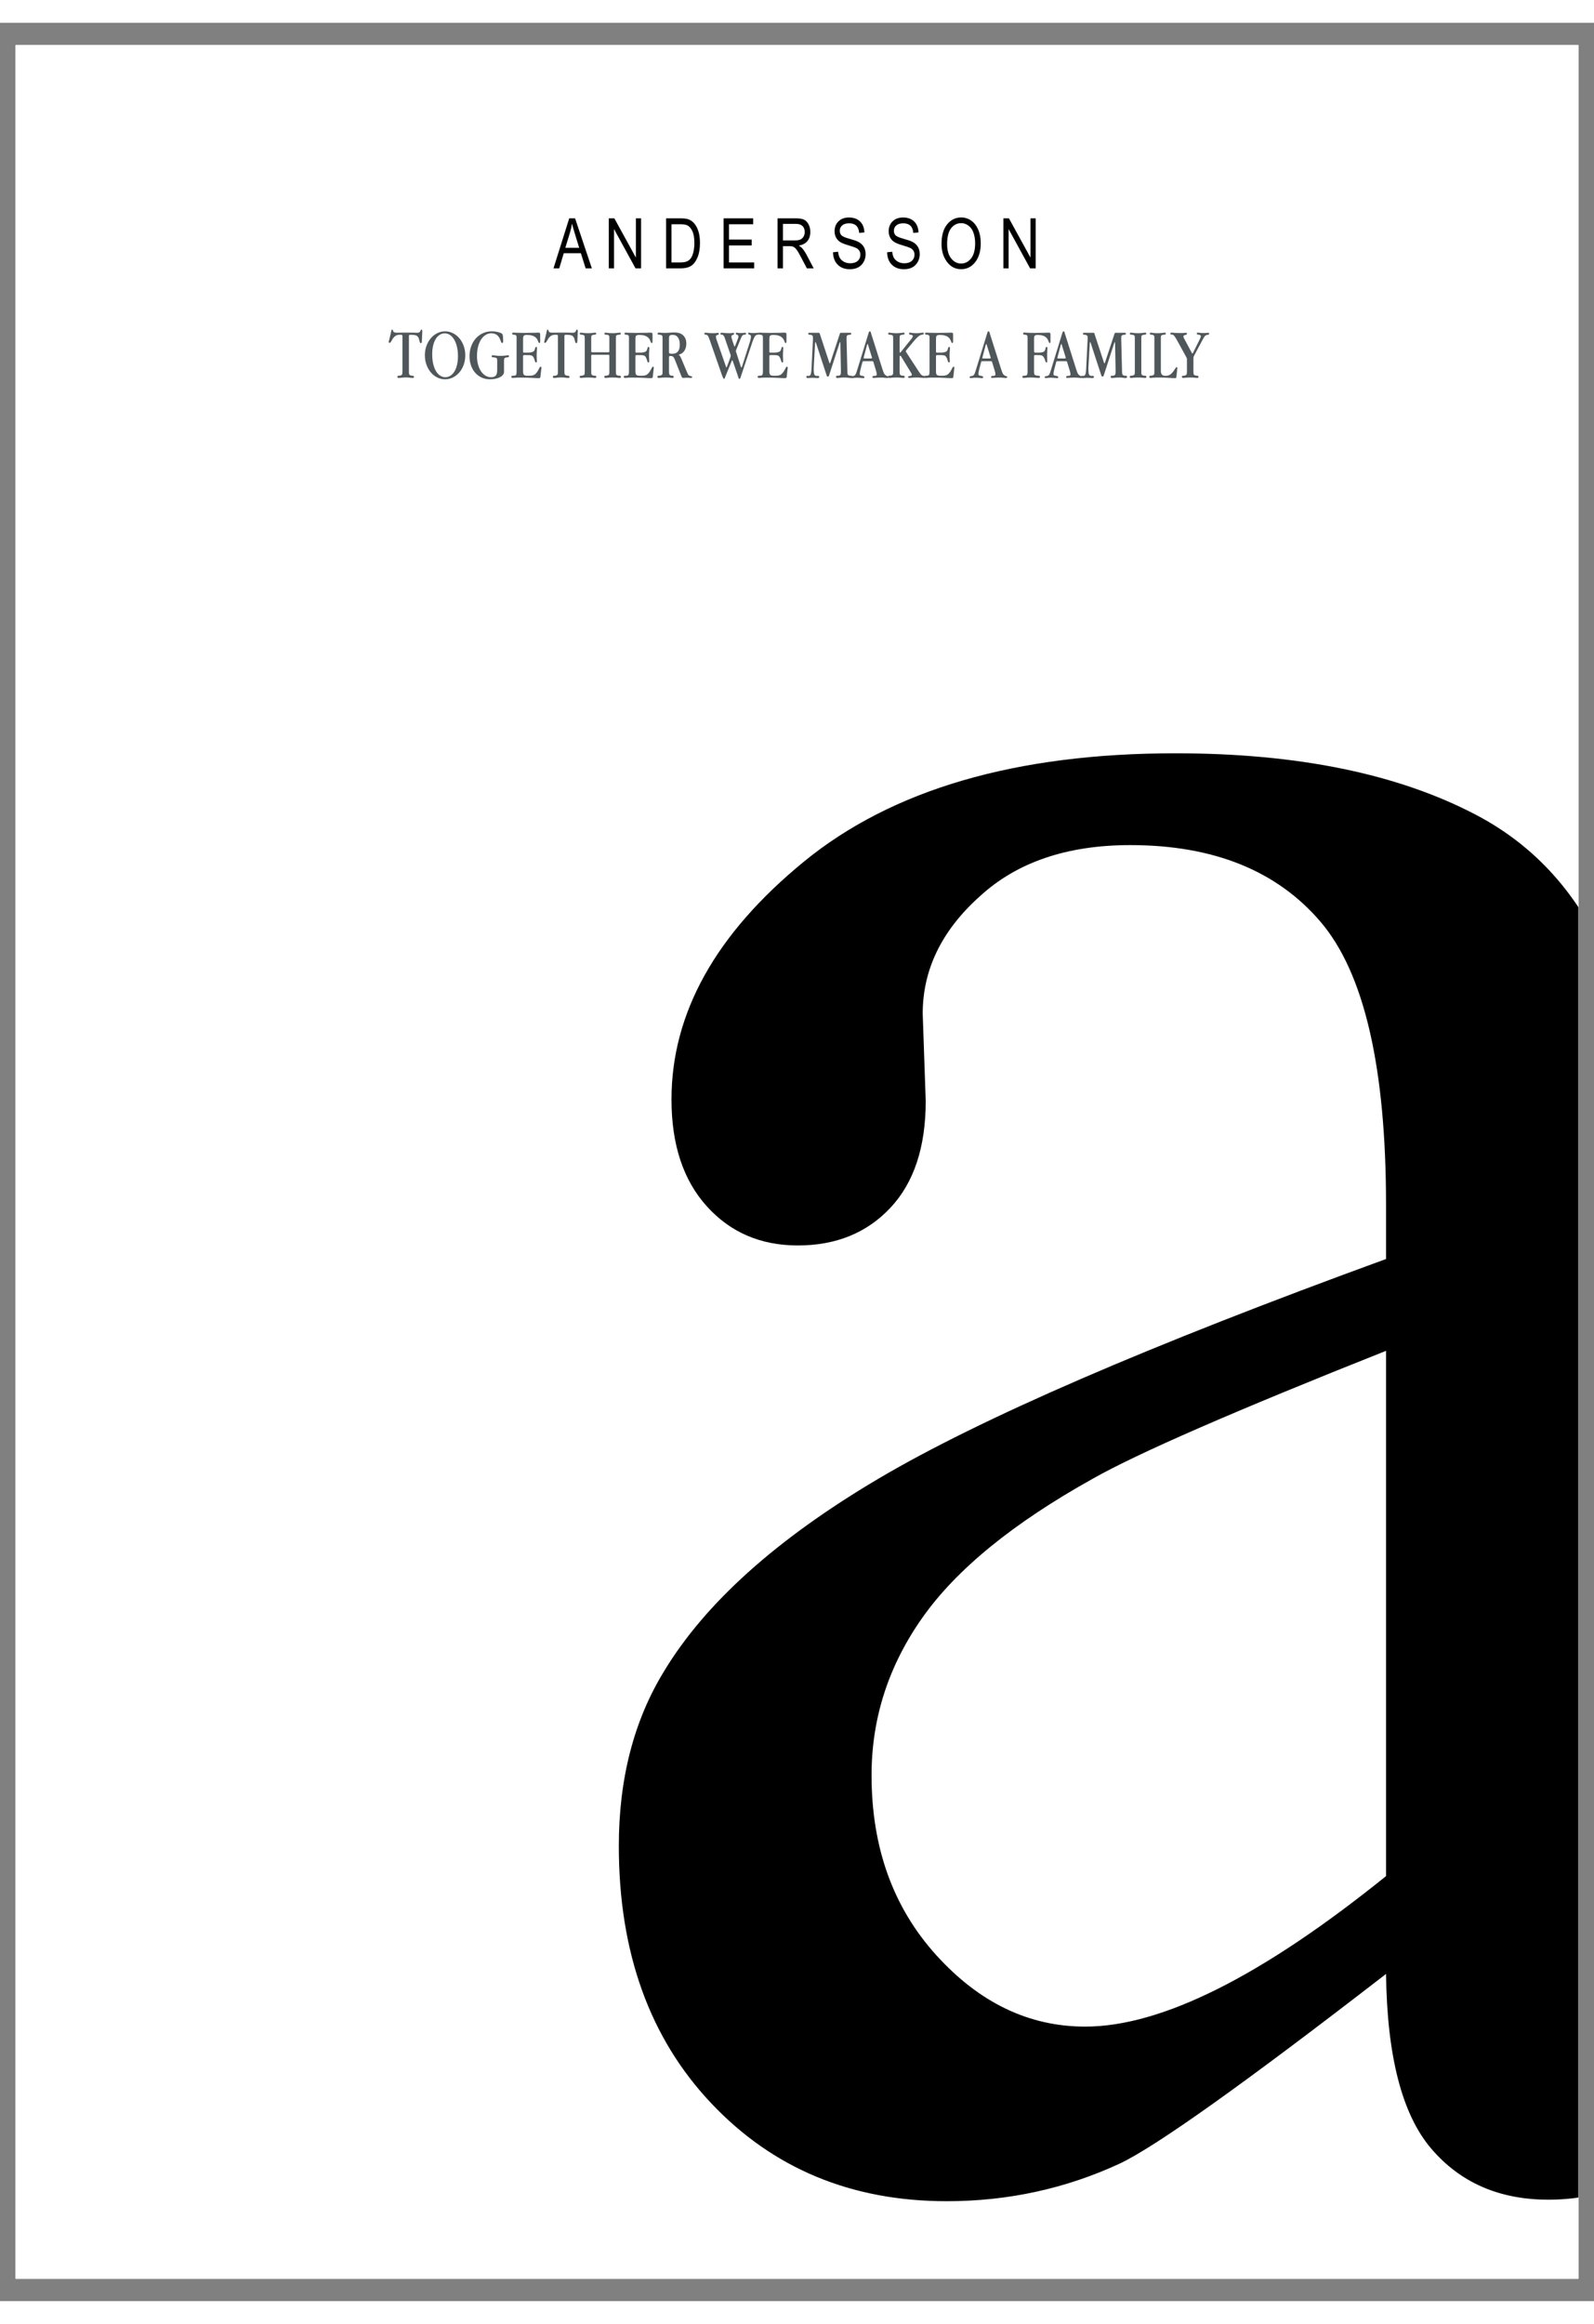 <svg xmlns="http://www.w3.org/2000/svg" xml:space="preserve" width="793.701" viewBox="3.402 0 809.575 1156.535"><rect x="3.402" y="0" width="809.575" height="1156.535" fill="#808080" stroke="none"/><title>Posters, Square White Photo Paper. Fixing Method: None</title><path d="M-396.85 566.929V-566.929h793.7V566.929z" class="shadowbase preview" style="stroke:#fff;stroke-opacity:0;stroke-width:1;stroke-dasharray:none;stroke-linecap:butt;stroke-dashoffset:0;stroke-linejoin:miter;stroke-miterlimit:4;fill:#fff;fill-rule:nonzero;opacity:1" transform="translate(408.189 578.267)"/><g clip-path="url(#a)"><g transform="translate(408.189 578.267)"><clipPath id="a"><path stroke-linecap="round" d="M11.339 1145.196V11.338h793.7v1133.858z"/></clipPath><path stroke-linecap="round" d="M-396.85 566.929V-566.929h793.7V566.929z" class="base" style="stroke:#fff;stroke-width:11.338;stroke-dasharray:none;stroke-linecap:butt;stroke-dashoffset:0;stroke-linejoin:miter;stroke-miterlimit:4;fill:#fff;fill-rule:nonzero;opacity:1"/></g></g><g clip-path="url(#b)"><g transform="translate(408.189 113.513)"><clipPath id="b"><path stroke-linecap="round" d="M11.339 1145.196V11.338h793.7v1133.858z"/></clipPath><path d="M-120.75 11.14h-2.93l8-25.39h2.97l8.52 25.39h-3.16l-2.42-7.69h-8.69zm5.37-17.87-2.29 7.45h7.05l-2.16-7.03q-1.01-3.24-1.48-5.27-.39 2.44-1.12 4.85m22.44 17.87h-2.65v-25.39h2.83l10.94 19.94v-19.94h2.63v25.39h-2.82L-92.94-8.81zm33.96 0h-7.51v-25.39h7.18q2.67 0 4.06.47 1.82.61 3.15 2.22t2.08 4.06q.74 2.45.74 5.81 0 4.31-1.26 7.32-1.27 3-3.25 4.26-1.98 1.25-5.19 1.25m-4.76-22.39v19.4h4.43q2.69 0 4.07-.88 1.39-.87 2.13-2.81.99-2.58.99-6.19 0-3.86-1.05-6.07-1.04-2.2-2.69-2.95-1.11-.5-3.51-.5zm41.98 22.39h-15.53v-25.39h15.04v3h-12.29v7.78h11.52V-.5h-11.52v8.65h12.78zm14.63 0h-2.75v-25.39h9.23q2.89 0 4.27.71t2.26 2.37q.88 1.65.88 3.83 0 2.88-1.5 4.66Q3.77-.89.91-.41 2.07.28 2.68.99q1.23 1.46 2.16 3.24l3.64 6.91H5.01L2.24 5.86Q.63 2.76-.19 1.69-1.01.61-1.78.24t-2.16-.37h-3.19zm0-22.58v8.4h5.93q1.94 0 2.94-.47t1.59-1.47q.59-1.01.59-2.34 0-1.92-1.12-3.02-1.13-1.1-3.35-1.1zM18.28 2.98l2.6-.27q.2 2.09.94 3.26t2.1 1.88q1.37.71 3.09.71 2.46 0 3.82-1.2 1.36-1.21 1.36-3.13 0-1.12-.5-1.96-.49-.84-1.49-1.38-.99-.54-4.3-1.51-2.94-.86-4.19-1.75-1.25-.88-1.94-2.24t-.69-3.07q0-3.09 1.99-5.04 1.99-1.96 5.37-1.96 2.32 0 4.06.92t2.7 2.63q.96 1.72 1.03 4.04l-2.65.24q-.21-2.48-1.48-3.67-1.27-1.2-3.58-1.2-2.34 0-3.56 1.05-1.23 1.05-1.23 2.71 0 1.54.9 2.39t4.05 1.71q3.08.85 4.33 1.48 1.9.97 2.87 2.55.97 1.59.97 3.78t-1.02 3.98-2.78 2.73q-1.76.93-4.23.93-3.86 0-6.16-2.32-2.29-2.32-2.38-6.29m27.48 0 2.6-.27q.21 2.09.94 3.26.74 1.17 2.11 1.88t3.08.71q2.46 0 3.82-1.2 1.36-1.21 1.36-3.13 0-1.12-.49-1.96-.5-.84-1.49-1.38-1-.54-4.31-1.51-2.94-.86-4.19-1.75-1.24-.88-1.94-2.24-.69-1.36-.69-3.07 0-3.09 1.99-5.04 1.99-1.96 5.37-1.96 2.32 0 4.06.92t2.7 2.63q.96 1.72 1.03 4.04l-2.65.24q-.2-2.48-1.48-3.67-1.27-1.2-3.57-1.2-2.34 0-3.57 1.05t-1.23 2.71q0 1.54.9 2.39t4.05 1.71q3.08.85 4.33 1.48 1.91.97 2.88 2.55.97 1.59.97 3.78t-1.03 3.98q-1.02 1.79-2.77 2.73-1.76.93-4.24.93-3.86 0-6.16-2.32-2.29-2.32-2.38-6.29m27.64-4.2q0-6.5 2.86-9.99t7.12-3.49q2.75 0 5.02 1.56t3.59 4.53q1.33 2.97 1.33 7.07 0 5.65-2.56 9.2-2.83 3.91-7.4 3.91-4.61 0-7.41-4.01-2.55-3.64-2.55-8.78m2.84.05q0 4.69 2.07 7.28t5.03 2.59q3.03 0 5.09-2.62 2.05-2.61 2.05-7.68 0-3.28-1.06-5.86-.81-1.97-2.45-3.16-1.64-1.18-3.57-1.18-3.12 0-5.14 2.59-2.02 2.6-2.02 8.04m31.23 12.31h-2.65v-25.39h2.82l10.95 19.94v-19.94h2.63v25.39h-2.83L107.47-8.81z" class="object text"/></g></g><g clip-path="url(#c)"><g transform="translate(408.189 168.818)"><clipPath id="c"><path stroke-linecap="round" d="M11.339 1145.196V11.338h793.7v1133.858z"/></clipPath><path fill="#4f575b" d="m-190.53-7.22.22-4.82v-.41q0-.18-.09-.41-.09-.24-.31-.24-.15 0-.26.16-.11.17-.22.4-.11.24-.27.5-.17.25-.42.4-.29.18-1.17.18-.51 0-1.22-.04-.72-.03-1.63-.03h-4.49q-.8 0-1.46.02-.66.01-1.17.01-1.38 0-1.71-.32-.19 0-.26-.21-.07-.2-.16-.43-.09-.24-.19-.42-.09-.19-.23-.19-.37 0-.46.52-.09.51-.27 1.35l-.92 3.72q-.07.22-.11.4-.03.18-.03.22 0 .37.09.44t.24.07h.07q.44 0 .78-.62.35-.62 1.01-1.71.69-.88 1.42-1.32t1.86-.44h1.03q.22 0 .34.24.13.24.13.46V8.04q0 1.17-.14 1.57-.15.4-.84.62-.3.11-.59.11t-.51.03q-.22.04-.36.15-.15.11-.15.37 0 .58.77.58.58 0 1.46-.13.87-.13 2-.13 1.17 0 2.03.13t1.44.13q.77 0 .77-.51 0-.29-.13-.4t-.35-.15q-.21-.04-.51-.05-.29-.02-.62-.13-.36-.11-.56-.26-.2-.14-.3-.38-.09-.24-.1-.6-.02-.37-.02-.95V-9.85q0-.19.12-.39.13-.2.35-.2h.59q1.68 0 2.55.31.88.31 1.39 1.48.15.55.25.99.11.44.21.76.09.33.21.52.13.18.39.18.29 0 .38-.2t.13-.82m11.83-4.97q-2.12 0-4 .93t-3.27 2.56q-1.38 1.62-2.21 3.85-.82 2.23-.82 4.82t.82 4.82q.83 2.23 2.21 3.87 1.39 1.64 3.25 2.57t3.95.93q2.11 0 3.99-.93t3.29-2.57 2.21-3.87.8-4.82-.82-4.82-2.21-3.85q-1.39-1.63-3.25-2.56t-3.94-.93m-.22 1.02q1.39 0 2.61.79 1.22.78 2.14 2.28.91 1.5 1.44 3.65t.53 4.89q0 2.56-.5 4.53-.49 1.97-1.36 3.34-.88 1.37-2.05 2.08t-2.48.71q-1.39 0-2.61-.78-1.23-.79-2.14-2.28-.91-1.5-1.42-3.67t-.51-4.91q0-2.56.49-4.53t1.35-3.32 2.03-2.07q1.17-.71 2.48-.71m26.65 13.99v4.3q0 .88-.09 1.61t-.42 1.26-.95.82-1.68.29q-1.46 0-2.75-.76-1.3-.77-2.27-2.17-.97-1.41-1.53-3.38-.57-1.97-.57-4.42 0-2.63.55-4.76.55-2.14 1.53-3.66.99-1.51 2.32-2.33t2.9-.82q3.22 0 4.5 3.21.29.73.45 1.22.17.5.57.5.47 0 .47-1.03 0-3.1-.44-3.54-.18-.22-.67-.45-.49-.24-1.21-.44-.71-.2-1.58-.33-.88-.13-1.87-.13-2.44 0-4.52.95t-3.58 2.63-2.36 4q-.85 2.31-.85 5.05 0 2.56.76 4.71.77 2.16 2.14 3.71t3.28 2.43q1.92.87 4.18.87 1.47 0 2.76-.27 1.3-.27 2.28-.77.99-.49 1.55-1.2.57-.71.57-1.55V2.82q0-.95.17-1.26.16-.31.82-.46.33-.07.6-.09t.47-.06q.2-.03.33-.14t.13-.37q0-.47-.55-.47-.25 0-1.17.14-.91.15-2.66.15-1.57 0-2.5-.15-.93-.14-1.3-.14-.62 0-.62.51 0 .26.13.35t.36.12q.24.04.55.06t.71.09q.73.18.9.48.16.29.16 1.24m21.84-9.97v-3.29q0-.58-.15-.84-.15-.25-.88-.25-.36 0-2.15.07t-5 .07q-2.52 0-3.87-.07t-1.57-.07q-.62 0-.62.51 0 .29.12.38.13.09.35.13t.51.04.59.11q.51.18.6.51t.09 1.17V8.04q0 1.06-.15 1.6-.14.55-.95.66-.69.11-1.13.11t-.44.48q0 .58.81.58.22 0 1.08-.09.85-.09 2.5-.09 3.54 0 5.86.14 2.31.15 3.45.15.4 0 .6-.04.2-.03.31-.18t.15-.38q.03-.24.07-.68l.4-3.54q.04-.29.05-.48l.02-.18q0-.07-.12-.2-.13-.13-.24-.13-.44 0-.77.75t-.98 1.77q-.44.66-.88 1.08t-.99.64q-.54.22-1.22.29t-1.52.07q-.8 0-1.31-.09t-.8-.33q-.29-.23-.4-.69t-.11-1.22V.52q0-.41.12-.53.13-.13.53-.13h1.61q1.17 0 1.9.18t1.17 1.02q.29.55.43 1.01.15.45.24.8t.22.55.35.2q.44 0 .44-.66 0-.25-.06-1.04-.05-.78-.05-2.06 0-1.1.09-2.01t.09-1.61q0-.51-.44-.51-.29 0-.38.22t-.17.55q-.07.33-.22.71-.14.39-.51.75-.25.26-1.09.46t-1.97.2h-1.65q-.51 0-.58-.13t-.07-.6v-6.03q0-.65.05-1.07.06-.42.26-.68.2-.25.6-.36t1.13-.11q2.96 0 4.46 1.38.47.44.73.93.25.5.4.9.14.4.27.66.13.25.38.25.41 0 .41-.91m18.87-.07.22-4.82v-.41q0-.18-.09-.41-.09-.24-.31-.24-.15 0-.26.16-.11.17-.22.4-.11.24-.27.5-.16.25-.42.4-.29.18-1.17.18-.51 0-1.22-.04-.71-.03-1.63-.03h-4.49q-.8 0-1.46.02-.65.01-1.16.01-1.39 0-1.72-.32-.18 0-.26-.21-.07-.2-.16-.43-.09-.24-.18-.42-.09-.19-.24-.19-.37 0-.46.52-.09.51-.27 1.35l-.91 3.72q-.08.22-.11.4-.04.18-.04.22 0 .37.09.44t.24.07h.07q.44 0 .79-.62.34-.62 1-1.71.69-.88 1.42-1.32.74-.44 1.87-.44h1.02q.22 0 .35.24.12.24.12.46V8.04q0 1.17-.14 1.57-.15.4-.84.62-.29.11-.59.11-.29 0-.51.03-.22.04-.36.15-.15.11-.15.37 0 .58.77.58.58 0 1.46-.13.87-.13 2.01-.13 1.17 0 2.02.13.86.13 1.45.13.76 0 .76-.51 0-.29-.13-.4-.12-.11-.34-.15t-.51-.05q-.3-.02-.62-.13-.37-.11-.57-.26-.2-.14-.29-.38t-.11-.6q-.02-.37-.02-.95V-9.85q0-.19.13-.39t.34-.2h.59q1.68 0 2.55.31.88.31 1.39 1.48.15.55.26.99t.2.76q.09.33.22.52.12.18.38.18.29 0 .38-.2.1-.2.13-.82m7.05 5.18v-6.64q0-.88.13-1.23.12-.34.82-.49.33-.07.62-.09t.51-.06q.22-.03.33-.12.11-.1.11-.35 0-.51-.55-.51-.29 0-1.17.14-.87.15-2.44.15t-2.45-.15q-.88-.14-1.17-.14-.55 0-.55.51 0 .29.13.38t.37.13q.23.04.53.04.32 0 .69.11.55.18.67.49.13.31.13 1.19V8.04q0 .58-.02.96-.01.39-.12.63-.11.23-.35.38t-.68.25q-.25.08-.51.08-.25 0-.45.03-.2.04-.33.15t-.13.37q0 .58.77.58.33 0 1.18-.11.86-.11 2.29-.11 1.42 0 2.28.11t1.18.11q.77 0 .77-.51 0-.29-.13-.42t-.34-.17q-.22-.03-.52-.03-.29 0-.62-.11-.36-.11-.56-.26-.2-.14-.29-.38-.1-.24-.11-.6-.02-.37-.02-.95V.22q0-.51.47-.51h8.29q.44 0 .44.51v7.82q0 .58-.02.96-.02.39-.13.63-.11.23-.34.38-.24.15-.68.25-.25.08-.51.08t-.46.03q-.2.04-.33.15-.12.11-.12.37 0 .58.8.58.33 0 1.19-.11.85-.11 2.28-.11 1.42 0 2.26.11t1.17.11q.8 0 .8-.51 0-.29-.14-.42-.15-.13-.37-.17-.22-.03-.51-.03t-.62-.11q-.36-.11-.55-.26-.18-.14-.27-.38t-.11-.6q-.02-.37-.02-.95V-8.68q0-.88.13-1.23.13-.34.82-.49.33-.07.62-.09t.51-.06q.22-.03.33-.12.11-.1.11-.35 0-.51-.55-.51-.29 0-1.17.14-.87.15-2.44.15t-2.45-.15q-.87-.14-1.17-.14-.54 0-.54.51 0 .29.12.38.13.09.37.13t.53.04q.33 0 .69.11.55.18.66.49t.11 1.19v6.6q0 .52-.44.52h-8.29q-.47 0-.47-.48m31.14-5.11v-3.29q0-.58-.14-.84-.15-.25-.88-.25-.37 0-2.15.07-1.79.07-5.01.07-2.52 0-3.87-.07t-1.57-.07q-.62 0-.62.51 0 .29.13.38t.35.13.51.04.58.11q.51.18.61.51.09.33.09 1.17V8.04q0 1.06-.15 1.6-.15.55-.95.66-.69.11-1.13.11t-.44.48q0 .58.8.58.22 0 1.08-.09t2.5-.09q3.54 0 5.86.14 2.32.15 3.45.15.4 0 .6-.04.21-.03.32-.18.1-.15.14-.38.04-.24.07-.68l.41-3.54.05-.48.02-.18q0-.07-.13-.2t-.24-.13q-.43 0-.76.75t-.99 1.77q-.44.66-.87 1.08-.44.42-.99.64t-1.22.29q-.68.07-1.52.07-.8 0-1.31-.09t-.81-.33q-.29-.23-.4-.69t-.11-1.22V.52q0-.41.13-.53.13-.13.53-.13h1.61q1.16 0 1.89.18t1.17 1.02q.29.55.44 1.01.15.45.24.8t.22.55.34.2q.44 0 .44-.66 0-.25-.05-1.04-.06-.78-.06-2.06 0-1.1.09-2.01.1-.91.1-1.61 0-.51-.44-.51-.29 0-.39.22-.09.22-.16.55t-.22.71q-.15.39-.51.75-.26.26-1.1.46t-1.97.2h-1.64q-.51 0-.58-.13-.08-.13-.08-.6v-6.03q0-.65.06-1.07.05-.42.25-.68.2-.25.61-.36.4-.11 1.13-.11 2.95 0 4.45 1.38.48.44.73.93.26.5.4.9.15.4.28.66.12.25.38.25.4 0 .4-.91m8.36 5.51v-6.93q0-.44.06-.79.05-.35.23-.58.19-.24.55-.35.37-.11.99-.11 1.79 0 2.72 1.33t.93 3.64q0 4.63-3.8 4.63-.95 0-1.31-.13-.37-.12-.37-.71m4.9 1.32q1.82-.41 2.86-1.92 1.04-1.52 1.04-3.71 0-2.55-1.51-4.1-1.52-1.56-4.48-1.56-1.24 0-2.53.11-1.3.11-2.69.11-.95 0-1.57-.07t-.84-.07q-.51 0-.75.07-.23.07-.23.44 0 .29.13.38.12.09.36.13t.53.04q.33 0 .69.11.55.18.68.49t.13 1.19V8.04q0 .58-.02.96-.02.39-.13.63-.11.23-.35.38-.23.15-.67.25-.26.08-.51.08-.26 0-.46.03-.2.04-.33.15t-.13.37q0 .58.77.58.33 0 1.19-.11t2.28-.11 2.23.11q.8.11 1.09.11.73 0 .73-.51 0-.62-.8-.62-.58 0-.91-.17-.33-.16-.48-.45-.14-.3-.18-.72-.04-.41-.04-.96V.84q0-.51.48-.51h.36q.84 0 1.24.35.41.35.81 1.3l3.28 8.28q.26.63.42.92.17.29.71.29.41 0 .81-.06.4-.05.8-.05.62 0 1.19.05.56.06 1.04.06.33 0 .47-.06.15-.05.15-.31 0-.4-.46-.49-.45-.09-1.07-.35-.37-.14-.73-.94-.37-.81-.99-2.3l-2.12-5.04q-.29-.73-.6-1.32-.31-.58-.89-.98m31.43 11.57 5.92-17.74q.47-1.39.89-2.27.42-.87.71-1.17.33-.36.68-.45.34-.09.64-.13.29-.04.47-.11t.18-.4q0-.44-.58-.44-.22 0-.8.07-.59.08-1.57.08-1.03 0-1.59-.11-.57-.11-.75-.11-.33 0-.33.47 0 .33.22.42t.49.17q.28.07.5.25.21.18.21.73 0 .29-.1.95-.11.66-.33 1.39l-4.13 12.92q-.11.37-.29.37-.15 0-.26-.33l-2.48-7.67q-.07-.22-.07-.36 0-.18.07-.35.07-.16.15-.35l2.26-5.55q.29-.73.57-1.22.27-.49.67-.67.22-.11.48-.13.25-.02.47-.04t.37-.11q.14-.09.14-.38 0-.44-.58-.44-.26 0-.81.07-.54.08-1.42.08-.8 0-1.3-.09-.49-.1-.71-.1-.4 0-.4.48 0 .29.2.38t.46.18q.25.1.45.24.21.15.21.48 0 .29-.04.58t-.11.48L-31.34-5q-.22.51-.33.51-.15 0-.3-.47l-.98-2.92q-.18-.51-.27-.93-.1-.42-.1-.71 0-.44.22-.61.22-.16.46-.23.24-.08.46-.17.21-.09.21-.45 0-.44-.32-.44-.15 0-.59.09t-1.28.09q-1.46 0-2.44-.11-.99-.11-1.61-.11-.69 0-.69.48 0 .4.33.42.33.01.73.12.69.22 1.2 1.76l2.85 8.28q.11.3.11.73 0 .26-.15.66l-1.75 4.78q-.11.37-.26.37-.1 0-.21-.33l-4.79-13.73q-.22-.62-.29-1.06-.07-.43-.07-.51 0-.44.24-.6.23-.16.51-.26.27-.09.51-.18.23-.09.23-.42 0-.47-.43-.47-.11 0-.73.09t-1.79.09q-1.65 0-2.52-.13-.88-.13-1.13-.13-.77 0-.77.52 0 .21.15.32.14.11.34.15t.44.05q.24.02.42.13.51.29.84 1.1.33.8.8 2.12l5.95 17.08q.7 1.97 1.06 1.97.22 0 .3-.16.07-.16.21-.53l3.4-8.36q.18-.37.26-.37.18 0 .29.37l2.52 7.34q.29.76.4 1.24.11.47.4.47.4 0 .62-.69m23.33-18.4v-3.29q0-.58-.14-.84-.15-.25-.88-.25-.37 0-2.16.07-1.78.07-5 .07-2.52 0-3.87-.07t-1.57-.07q-.62 0-.62.51 0 .29.13.38t.35.13.51.04.58.11q.51.18.6.51.1.33.1 1.17V8.04q0 1.06-.15 1.6-.15.55-.95.66-.69.11-1.13.11t-.44.48q0 .58.8.58.22 0 1.08-.09t2.5-.09q3.54 0 5.86.14 2.32.15 3.45.15.4 0 .6-.04.21-.03.31-.18.11-.15.15-.38.04-.24.07-.68l.41-3.54.05-.48.02-.18q0-.07-.13-.2t-.24-.13q-.43 0-.76.75t-.99 1.77q-.44.66-.88 1.08-.43.42-.98.64t-1.22.29q-.68.07-1.52.07-.8 0-1.31-.09-.52-.09-.81-.33-.29-.23-.4-.69t-.11-1.22V.52q0-.41.13-.53.13-.13.53-.13h1.61q1.16 0 1.89.18t1.17 1.02q.29.55.44 1.01.15.45.24.8t.22.55q.12.2.34.2.44 0 .44-.66 0-.25-.05-1.04-.06-.78-.06-2.06 0-1.1.09-2.01t.09-1.61q0-.51-.43-.51-.3 0-.39.22t-.16.55-.22.71q-.15.39-.51.75-.26.26-1.1.46t-1.97.2h-1.64q-.51 0-.59-.13-.07-.13-.07-.6v-6.03q0-.65.06-1.07.05-.42.25-.68.2-.25.6-.36.41-.11 1.14-.11 2.95 0 4.45 1.38.48.44.73.93.26.5.4.9.15.4.28.66.12.25.38.25.4 0 .4-.91m16.36-4.31H6.23q-.52 0-.52.48 0 .29.13.38t.35.11.51.03q.29.02.62.13.51.19.66.51.14.33.14 1.17 0 .29-.01.48-.02.18-.02.25L7.47 4.57q-.08 1.64-.15 2.76-.07 1.11-.22 1.8-.14.7-.44 1.01-.29.31-.76.31-.11 0-.28-.02-.16-.02-.38-.02-.51 0-.51.55 0 .58.87.58.41 0 .97-.07.57-.07 1.3-.07.84 0 1.48.07t1.04.07q.91 0 .91-.58 0-.55-.69-.55-.15 0-.26.02t-.22.02q-1.06 0-1.35-.79-.29-.78-.29-2.5 0-.4.02-.91t.05-1.13l.62-11.18q.04-.69.22-.69.07 0 .26.48l5.44 16.61q.11.44.58.44.4 0 .59-.55l5.36-16.54q.11-.37.22-.37.18 0 .18.41l.26 13.5v.84q0 .66-.04 1.1-.03.44-.23.71-.2.28-.59.38-.38.11-1.08.11-.54 0-.54.55 0 .59.73.59.51 0 1.4-.13.9-.13 2.1-.13 1.1 0 1.92.13t1.4.13q.37 0 .57-.17.2-.16.2-.38 0-.33-.14-.44-.15-.11-.39-.13t-.56-.03q-.33-.02-.66-.17-.59-.25-.68-.69t-.12-1.43l-.41-15.99v-.87q0-.73.1-1.01.09-.27.49-.45.33-.15.64-.17t.56-.05q.26-.04.42-.13.17-.09.17-.38 0-.48-.51-.48h-4.71q-.3 0-.42.17-.13.16-.2.45l-4.79 14.5q-.14.4-.29.4-.11 0-.25-.44l-4.86-14.75q-.07-.22-.2-.27-.13-.06-.31-.06M43.36 6.91l-5.52-17.38q-.25-.77-.36-1.24-.11-.48-.51-.48-.3 0-.39.24t-.23.64L30.54 7.53q-.29.98-.55 1.66-.25.67-.76 1.04-.3.22-.61.25-.31.04-.58.08-.27.03-.46.12-.18.1-.18.39 0 .47.66.47.4 0 1-.09t1.41-.09q1.17 0 1.97.11t1.2.11q.63 0 .63-.44 0-.4-.37-.55-.36-.14-1.1-.25-.51-.08-.73-.26-.21-.18-.21-.73 0-.66.54-2.81l.88-3.25q.04-.14.16-.24.13-.09.24-.09h4.53q.47 0 .55.29l1.42 4.68q.33 1.17.33 1.64 0 .51-.29.69-.3.19-1.21.19-.73 0-.73.58 0 .44.62.44.37 0 1.3-.09t2.46-.09q1.1 0 1.85.11.74.11 1.22.11.77 0 .77-.52 0-.32-.42-.38-.42-.05-.93-.42-.73-.47-1.06-1.24t-.73-2.04M36.05-5.43 38.03.92q.07.29.07.36 0 .11-.11.2-.11.1-.22.1h-3.65q-.26 0-.26-.22v-.11q0-.11.04-.26l1.72-6.46q.07-.29.22-.29.1 0 .21.33m16.07 3.54v-6.79q0-.88.13-1.23.12-.34.82-.49.33-.07.62-.09t.51-.06q.22-.03.33-.12.11-.1.11-.35 0-.51-.55-.51-.29 0-1.17.14-.87.15-2.44.15t-2.45-.15q-.88-.14-1.17-.14-.55 0-.55.51 0 .29.13.38t.37.13q.23.04.53.04.32 0 .69.11.55.18.68.49.12.31.12 1.19V8.04q0 .58-.02.96-.01.39-.12.63-.11.23-.35.38t-.68.25q-.25.08-.51.08-.25 0-.45.03-.2.04-.33.15t-.13.37q0 .58.77.58.33 0 1.18-.11.86-.11 2.29-.11 1.42 0 2.28.11t1.18.11q.77 0 .77-.51 0-.29-.13-.42-.12-.13-.34-.17-.22-.03-.51-.03-.3 0-.63-.11-.36-.11-.56-.26-.2-.14-.29-.38t-.11-.6q-.02-.37-.02-.95V.74q0-.52.36-.52.19 0 .33.22L58 8.95q.18.26.23.51.06.26.06.48 0 .32-.29.42-.29.09-.66.12-.37.04-.66.13t-.29.35q0 .51.88.51.22 0 1.02-.11t2.34-.11q1.46 0 2.31.11.86.11 1.26.11.88 0 .88-.51 0-.26-.11-.35t-.29-.11-.42-.05q-.24-.04-.49-.15-.62-.29-1.03-.82-.4-.53-.91-1.3l-6.46-9.93q-.11-.14-.11-.36 0-.19.29-.55L59.17-7q1.13-1.39 2.02-2.2.9-.8 1.44-1.05.33-.15.66-.21.33-.05.57-.1.23-.06.38-.15t.15-.31q0-.51-.48-.51-.29 0-1.08.14-.78.15-2.2.15-1.39 0-2.18-.15-.78-.14-1.07-.14-.48 0-.48.51 0 .36.29.46.3.09.66.12.37.04.66.17t.29.6q0 .36-.47 1.02L52.7-1.64q-.25.26-.36.26-.22 0-.22-.51m27.16-5.26v-3.29q0-.58-.14-.84-.15-.25-.88-.25-.36 0-2.15.07t-5.01.07q-2.51 0-3.87-.07-1.35-.07-1.57-.07-.62 0-.62.51 0 .29.13.38t.35.13.51.04.58.11q.51.18.61.51.09.33.09 1.17V8.04q0 1.06-.15 1.6-.14.55-.95.66-.69.11-1.13.11t-.44.48q0 .58.81.58.21 0 1.07-.09t2.5-.09q3.54 0 5.86.14 2.32.15 3.45.15.41 0 .61-.04.2-.03.31-.18t.14-.38q.04-.24.08-.68l.4-3.54.05-.48.02-.18q0-.07-.13-.2t-.24-.13q-.43 0-.76.75t-.99 1.77q-.44.66-.87 1.08-.44.42-.99.64t-1.22.29q-.68.07-1.52.07-.8 0-1.31-.09t-.81-.33q-.29-.23-.4-.69t-.11-1.22V.52q0-.41.13-.53.13-.13.53-.13h1.61q1.17 0 1.9.18t1.16 1.02q.3.55.44 1.01.15.45.24.8t.22.55.35.2q.43 0 .43-.66 0-.25-.05-1.04-.06-.78-.06-2.06 0-1.1.1-2.01.09-.91.09-1.61 0-.51-.44-.51-.29 0-.39.22-.09.22-.16.55t-.22.71q-.14.39-.51.75-.26.26-1.09.46-.84.2-1.98.2h-1.64q-.51 0-.58-.13-.08-.13-.08-.6v-6.03q0-.65.06-1.07.05-.42.25-.68.2-.25.61-.36.4-.11 1.13-.11 2.96 0 4.45 1.38.48.44.73.93.26.5.4.9.15.4.28.66.13.25.38.25.4 0 .4-.91m24.36 14.06-5.52-17.38q-.25-.77-.36-1.24-.11-.48-.51-.48-.3 0-.39.24t-.23.64L90.82 7.53q-.29.98-.55 1.66-.25.67-.76 1.04-.3.22-.61.25-.31.04-.58.08-.27.03-.46.12-.18.1-.18.39 0 .47.66.47.4 0 1-.09t1.41-.09q1.17 0 1.97.11t1.2.11q.62 0 .62-.44 0-.4-.36-.55-.37-.14-1.1-.25-.51-.08-.73-.26t-.22-.73q0-.66.55-2.81l.88-3.25q.04-.14.16-.24.13-.09.24-.09h4.53q.47 0 .55.29l1.42 4.68q.33 1.17.33 1.64 0 .51-.29.69-.3.19-1.21.19-.73 0-.73.58 0 .44.62.44.37 0 1.3-.09t2.46-.09q1.1 0 1.85.11.74.11 1.22.11.77 0 .77-.52 0-.32-.42-.38-.42-.05-.94-.42-.73-.47-1.05-1.24-.33-.77-.73-2.04M96.33-5.43 98.3.92q.08.29.08.36 0 .11-.11.2-.11.1-.22.1H94.4q-.26 0-.26-.22v-.11q0-.11.04-.26l1.72-6.46q.07-.29.21-.29.11 0 .22.33m32.42-1.72v-3.29q0-.54-.12-.82-.13-.27-.86-.27-.4 0-2.08.07t-4.68.07q-2.7 0-4.03-.09t-1.52-.09q-.62 0-.62.55 0 .4.35.46.35.05.77.1.42.06.76.24.35.18.35.84 0 .18.02.35.02.16.02.35V8.04q0 1.09-.15 1.6-.14.52-.98.66-.66.11-1.1.11t-.44.48q0 .58.81.58.4 0 1.22-.11t2.21-.11q1.46 0 2.43.11.96.11 1.4.11.91 0 .91-.51 0-.29-.12-.4-.13-.11-.37-.17-.24-.05-.53-.05t-.62-.08q-.51-.1-.78-.23-.28-.13-.41-.37-.12-.24-.16-.62t-.04-1V.33q0-.47.48-.47h1.53q1.1 0 1.79.16.69.17 1.21 1.08.32.55.47 1 .15.46.26.81.11.34.22.53.1.18.32.18.44 0 .44-.66 0-.25-.03-1.04-.04-.78-.04-2.06 0-1.1.07-1.99.07-.9.07-1.63 0-.51-.4-.51-.29 0-.38.17-.09.16-.15.45-.05.3-.16.66-.11.37-.37.77-.54.84-3.21.84h-1.42q-.51 0-.6-.31-.1-.31-.1-.93v-5.52q0-.62.04-1.06.04-.43.24-.69.2-.25.58-.36.39-.11 1.08-.11 2.85 0 4.31 1.38.47.48.71.95.24.48.38.88.15.4.28.66.12.25.34.25.4 0 .4-.91m13 14.06-5.51-17.38q-.26-.77-.37-1.24-.11-.48-.51-.48-.29 0-.38.24l-.24.64-5.8 18.84q-.29.98-.55 1.66-.26.67-.77 1.04-.29.22-.6.25-.31.04-.58.08-.28.03-.46.12-.18.1-.18.39 0 .47.65.47.41 0 1.01-.09t1.4-.09q1.17 0 1.98.11.8.11 1.2.11.62 0 .62-.44 0-.4-.36-.55-.37-.14-1.1-.25-.51-.08-.73-.26t-.22-.73q0-.66.55-2.81l.88-3.25q.03-.14.16-.24.13-.09.24-.09h4.52q.48 0 .55.29l1.43 4.68q.32 1.17.32 1.64 0 .51-.29.69-.29.19-1.2.19-.73 0-.73.58 0 .44.62.44.36 0 1.29-.09.94-.09 2.47-.09 1.09 0 1.84.11t1.23.11q.76 0 .76-.52 0-.32-.42-.38-.42-.05-.93-.42-.73-.47-1.06-1.24t-.73-2.04m-7.3-12.34 1.97 6.35q.08.29.08.36 0 .11-.11.2-.11.1-.22.1h-3.65q-.26 0-.26-.22v-.11q0-.11.04-.26l1.71-6.46q.08-.29.22-.29.11 0 .22.33m16.07-6.03h-4.79q-.51 0-.51.48 0 .29.13.38t.35.11q.21.02.51.03.29.02.62.13.51.19.65.51.15.33.15 1.17 0 .29-.02.48-.02.18-.02.25l-.62 12.49q-.07 1.64-.14 2.76-.08 1.11-.22 1.8-.15.7-.44 1.01t-.77.31q-.11 0-.27-.02t-.38-.02q-.51 0-.51.55 0 .58.87.58.4 0 .97-.07t1.3-.07q.84 0 1.47.07.64.07 1.04.07.92 0 .92-.58 0-.55-.7-.55-.14 0-.25.02t-.22.02q-1.06 0-1.35-.79-.29-.78-.29-2.5 0-.4.01-.91.02-.51.06-1.13l.62-11.18q.04-.69.22-.69.07 0 .25.48l5.44 16.61q.11.44.59.44.4 0 .58-.55l5.37-16.54q.11-.37.22-.37.18 0 .18.41l.26 13.5v.84q0 .66-.04 1.1t-.24.71q-.2.28-.58.38-.38.11-1.08.11-.55 0-.55.55 0 .59.73.59.52 0 1.41-.13t2.1-.13q1.09 0 1.92.13.82.13 1.4.13.37 0 .57-.17.2-.16.2-.38 0-.33-.15-.44-.14-.11-.38-.13t-.57-.03q-.33-.02-.65-.17-.59-.25-.68-.69t-.13-1.43l-.4-15.99v-.87q0-.73.09-1.01.09-.27.5-.45.32-.15.63-.17t.57-.05q.26-.04.42-.13t.16-.38q0-.48-.51-.48h-4.71q-.29 0-.42.17-.12.16-.2.45l-4.78 14.5q-.15.4-.29.4-.11 0-.26-.44l-4.85-14.75q-.08-.22-.2-.27-.13-.06-.31-.06m24.35 19.5V-8.68q0-.88.13-1.23.12-.34.82-.49.33-.07.62-.09t.51-.06q.22-.03.33-.12.11-.1.11-.35 0-.51-.55-.51-.29 0-1.17.14-.88.15-2.45.15t-2.44-.15q-.88-.14-1.17-.14-.55 0-.55.51 0 .29.13.38t.37.13q.23.04.52.04.33 0 .7.11.55.18.67.49.13.31.13 1.19V8.04q0 .58-.02.96-.01.39-.12.63-.11.23-.35.38t-.68.25q-.25.08-.51.08-.25 0-.45.03-.2.04-.33.15t-.13.37q0 .58.77.58.32 0 1.18-.11t2.28-.11q1.43 0 2.29.11.85.11 1.18.11.77 0 .77-.51 0-.29-.13-.42t-.34-.17q-.22-.03-.52-.03-.29 0-.62-.11-.36-.11-.56-.26-.2-.14-.29-.38-.1-.24-.11-.6-.02-.37-.02-.95m9.93 0V-8.68q0-.88.13-1.23.12-.34.82-.49.33-.07.62-.09t.51-.06q.22-.03.33-.12.11-.1.11-.35 0-.51-.55-.51-.29 0-1.19.14-.89.15-2.53.15-1.5 0-2.29-.15-.78-.14-1.07-.14-.48 0-.48.51 0 .29.13.38t.33.11.49.04.62.13q.51.18.62.51t.11 1.17V8.04q0 .58-.02.96-.01.39-.12.63-.11.23-.35.38t-.68.25q-.25.08-.51.08-.25 0-.45.03-.2.04-.33.15t-.13.37q0 .58.77.58.33 0 1.18-.11.86-.11 2.29-.11 3.25 0 5.44.16 2.19.17 3.35.17.74 0 .74-.62 0-.07.01-.22.02-.15.06-.4l.36-3.43q.04-.3.04-.44v-.22q0-.07-.11-.18t-.22-.11q-.29 0-.67.67-.39.68-1.23 1.77-.76 1.02-1.68 1.52-.91.49-2.08.49-2.37 0-2.37-2.37m15.77-9.2-4.05-7.56q-.26-.48-.26-.88t.28-.53q.27-.12.62-.2.34-.07.62-.18.27-.11.27-.47 0-.48-.44-.48-.14 0-.84.07-.69.08-2 .08-1.79 0-2.91-.11-1.11-.11-1.55-.11-.33 0-.53.18t-.2.37q0 .25.17.32.16.08.4.1.23.01.51.05.27.04.53.22.66.51 1.97 2.88l4.64 8.47q.11.19.18.46t.07.42v6.1q0 1.06-.14 1.51-.15.46-.84.68-.3.11-.59.11t-.51.03q-.22.04-.36.15-.15.11-.15.37 0 .58.77.58.33 0 1.18-.11.86-.11 2.29-.11 1.42 0 2.28.11.85.11 1.18.11.77 0 .77-.51 0-.29-.11-.4t-.31-.17q-.2-.05-.46-.05-.25 0-.54-.08-.81-.18-.99-.6t-.18-1.44V1.28q0-.18.07-.44.07-.25.15-.43l4.34-8.15q.55-1.05.99-1.69t1.06-.86q.25-.11.51-.13.25-.02.44-.05.18-.04.31-.15.12-.11.12-.4 0-.44-.54-.44-.11 0-.7.07-.58.08-1.79.08-.95 0-1.62-.11-.68-.11-1.04-.11-.59 0-.59.44 0 .4.31.49t.7.14q.38.06.71.21.33.14.33.62 0 .14-.11.51-.11.36-.4.91l-3.47 6.97q-.18.33-.22.33-.22 0-.33-.25" class="object text"/></g></g><g clip-path="url(#d)"><g transform="translate(609.174 599.756)"><clipPath id="d"><path stroke-linecap="round" d="M11.339 1145.196V11.338h793.7v1133.858z"/></clipPath><path d="M98.18 390.69Q-9.55 473.97-37.06 486.96q-41.25 19.1-87.86 19.1-72.58 0-119.57-49.66t-46.99-130.65q0-51.19 22.93-88.63 31.32-51.95 108.87-97.79T98.18 27.78V.27q0-104.67-33.24-143.63-33.23-38.97-96.65-38.97-48.13 0-76.4 25.98-29.03 25.98-29.03 59.59l1.53 44.32q0 35.14-17.96 54.24-17.95 19.1-46.99 19.1-28.27 0-46.22-19.86-17.95-19.87-17.95-54.25 0-65.7 67.23-120.71t188.71-55.01q93.21 0 152.81 31.32 45.08 23.69 66.47 74.11 13.75 32.86 13.75 134.47v237.61q0 100.09 3.82 122.63t12.61 30.18q8.78 7.64 20.24 7.64 12.23 0 21.4-5.35 16.04-9.93 61.88-55.77v42.78q-85.57 114.6-163.5 114.6-37.44 0-59.59-25.97-22.16-25.98-22.92-88.63m0-49.66V74.38q-115.37 45.85-148.99 64.95-60.36 33.61-86.33 70.29-25.98 36.67-25.98 80.22 0 55.01 32.85 91.3 32.86 36.29 75.64 36.29 58.07 0 152.81-76.4" class="object text"/></g></g><g clip-path="url(#e)"><g transform="translate(408.189 578.267)"><clipPath id="e"><path stroke-linecap="round" d="M11.339 1145.196V11.338h793.7v1133.858z"/></clipPath><path fill="none" d="M-396.85 566.929V-566.929h793.7V566.929z" class="base borderdouble" style="stroke:#fff;stroke-width:0;stroke-dasharray:none;stroke-linecap:butt;stroke-dashoffset:0;stroke-linejoin:miter;stroke-miterlimit:4;fill:#fff;fill-opacity:0;fill-rule:nonzero;opacity:1"/></g></g></svg>